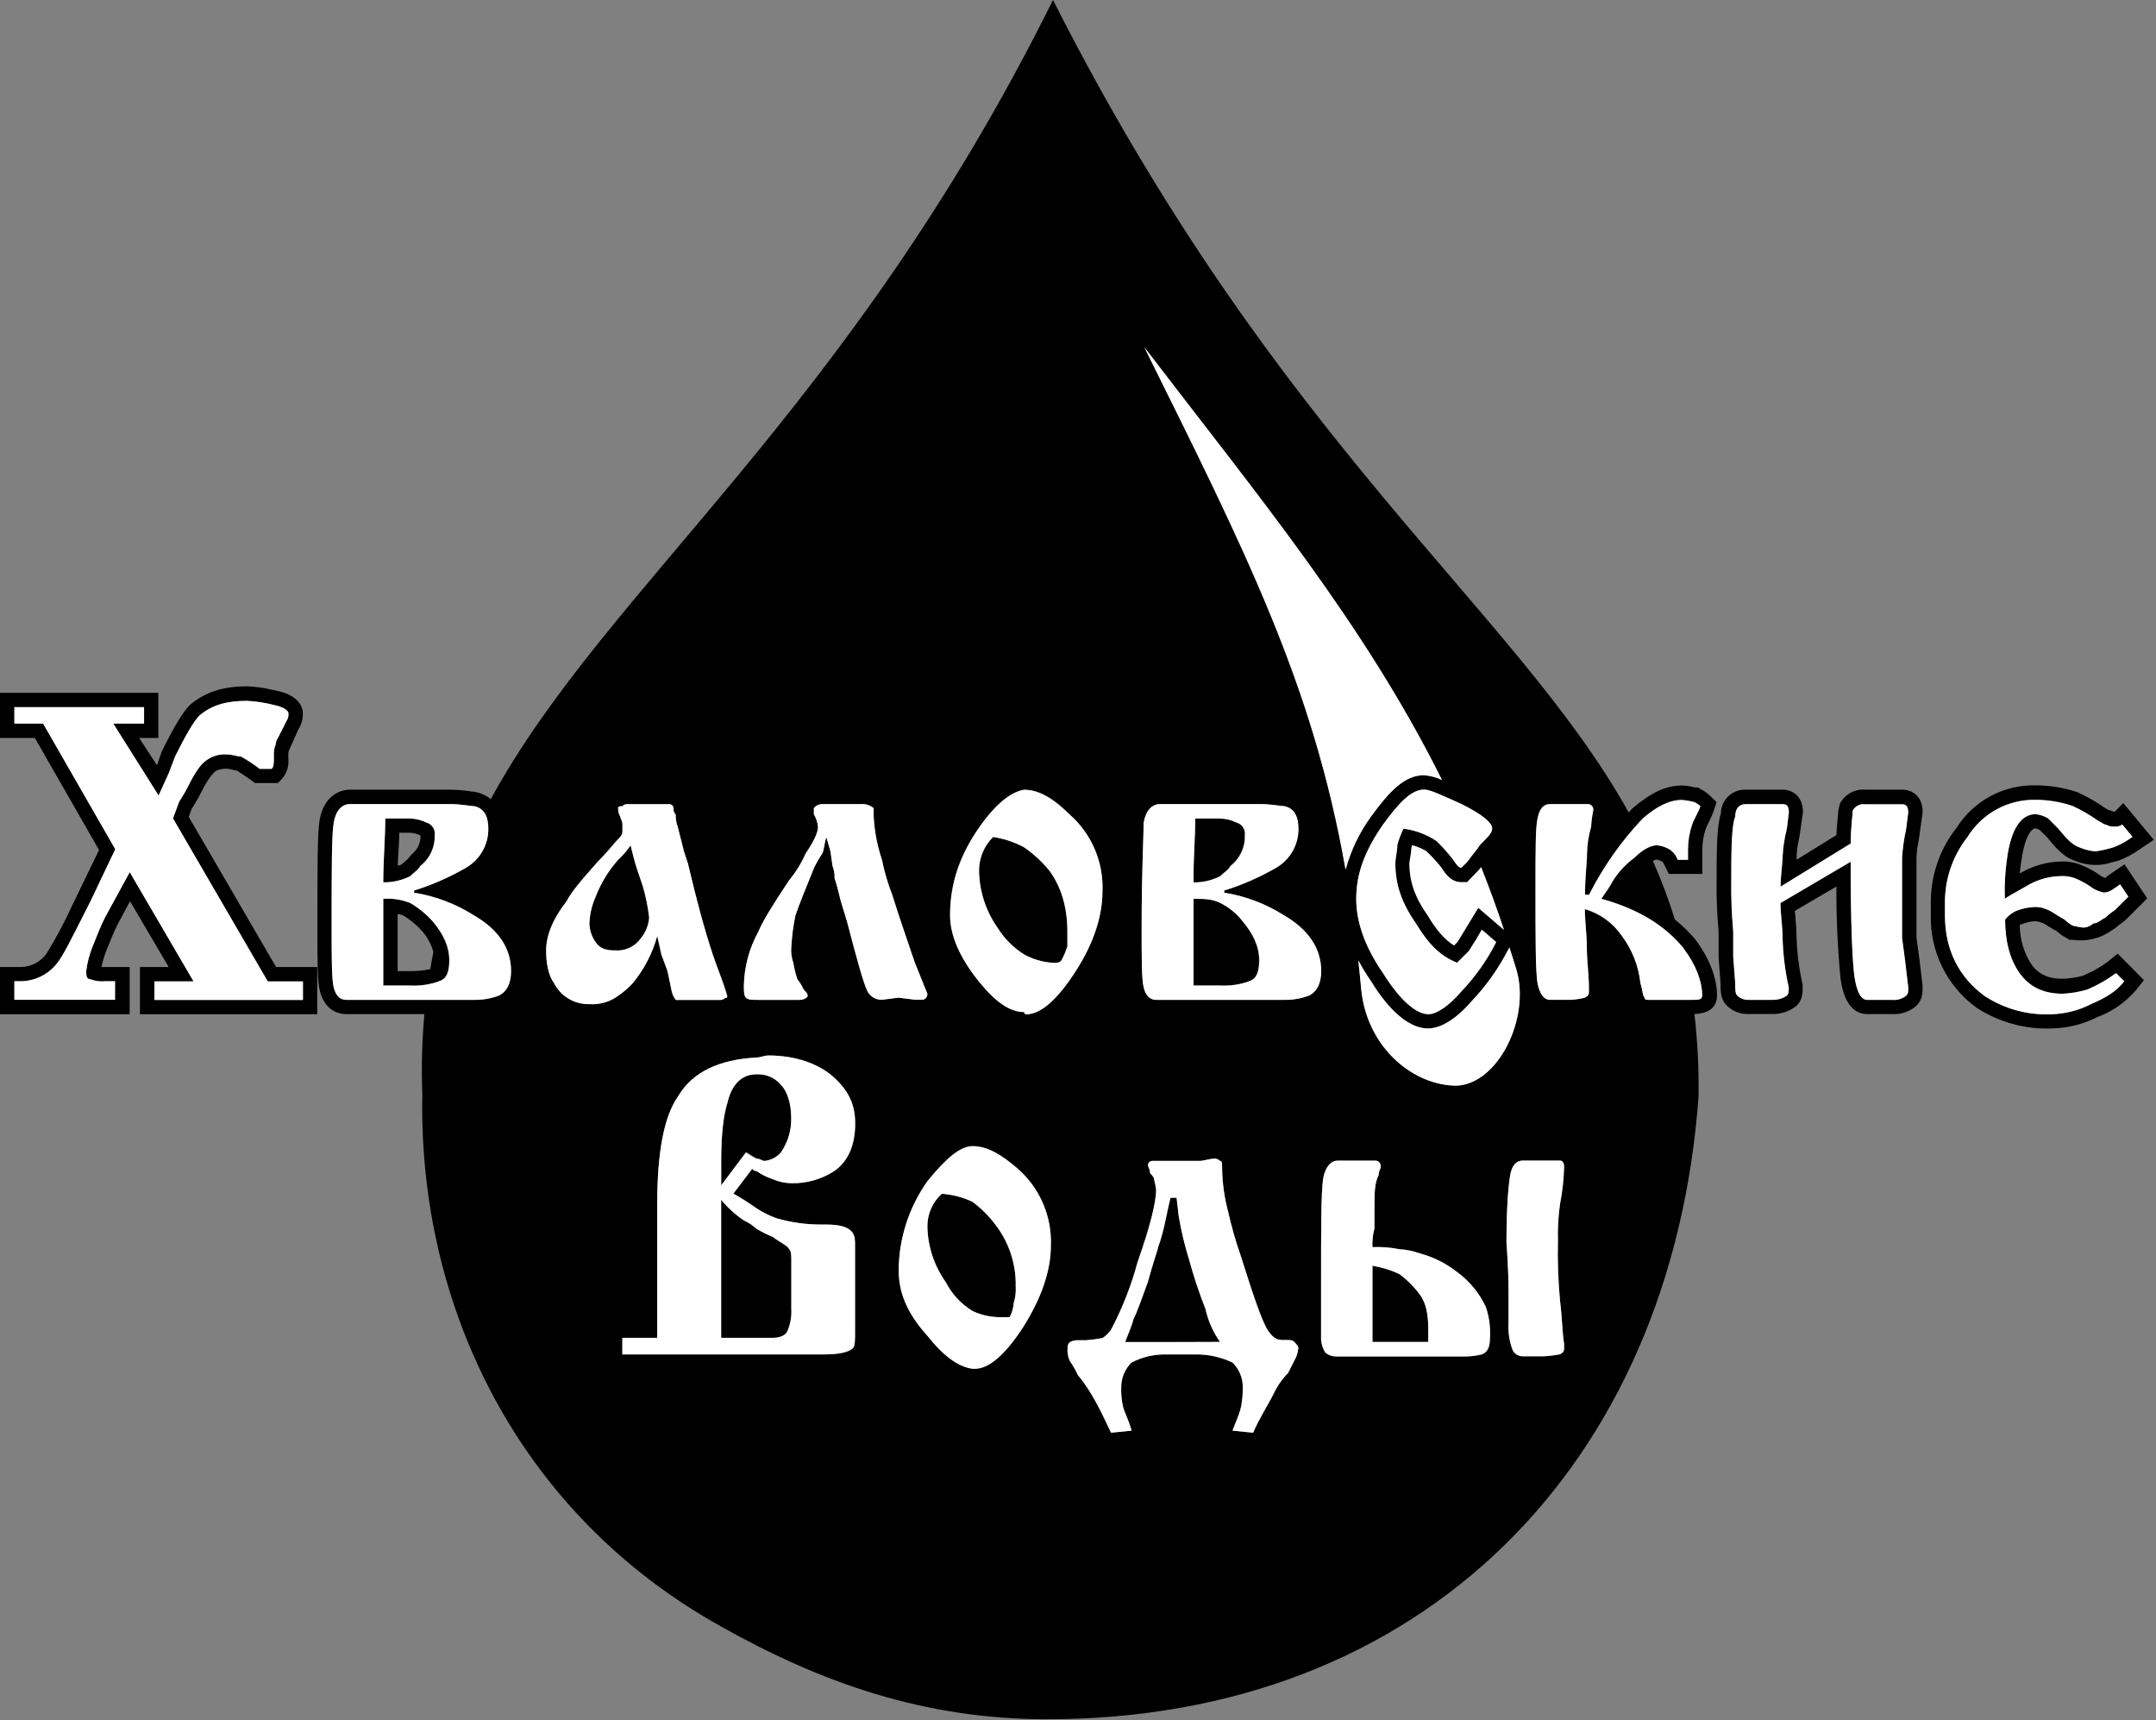 <?xml version="1.0" encoding="UTF-8"?> <svg xmlns="http://www.w3.org/2000/svg" width="450" height="359" viewBox="0 0 450 359" fill="none"><rect x="0" y="0" width="450" height="359" fill="#808080" stroke="none"/> <path d="M400.48 175.33L401.3 169.5C401.3 166.02 398.99 164.78 397.03 164.78H389.27C388.201 164.699 387.133 164.936 386.199 165.461C385.264 165.985 384.506 166.775 384.02 167.73L383.71 169.07C383.71 169.3 383.64 169.67 383.61 170.14C383.52 171.19 383.37 172.58 383.3 174.26L375 179.39C375 179.08 375 178.8 375 178.51C375.067 177.194 375.262 175.888 375.58 174.61L376.31 169.5C376.31 166.02 374.01 164.78 372.03 164.78H364.28C363.615 164.767 362.954 164.886 362.336 165.132C361.718 165.377 361.155 165.743 360.68 166.209C360.205 166.674 359.827 167.23 359.57 167.843C359.312 168.456 359.18 169.115 359.18 169.78C358.29 172.58 358.29 177.55 358.29 185.43C358.29 186.73 358.29 189.82 358.71 194.43V199.81L359.11 205.18C359.11 206.9 359.11 208.57 360.44 209.86C361.584 210.972 363.115 211.596 364.71 211.6H369.86C371.713 211.659 373.526 211.052 374.97 209.89C376.29 208.59 376.29 207.1 376.24 205.44C375.515 202.24 375.093 198.979 374.98 195.7C374.974 194.394 374.901 193.089 374.76 191.79C374.76 191.22 374.66 190.66 374.62 190.07L383.3 185C383.257 191.454 383.548 197.906 384.17 204.33C385.03 210.33 387.64 211.61 389.71 211.61H394.87C395.791 211.675 396.716 211.558 397.591 211.264C398.466 210.971 399.275 210.507 399.97 209.9C401.3 208.6 401.3 207.11 401.28 205.69C400.85 201.82 400.4 198.34 400.01 195.69V179C400.064 177.766 400.221 176.538 400.48 175.33ZM398.31 206.05C398.31 206.91 398.31 207.35 397.88 207.76C397.034 208.435 395.956 208.748 394.88 208.63H389.72C388.43 208.63 387.57 206.91 387.11 203.92C386.65 200.93 386.29 192.71 386.29 179.81L371.65 188.42C371.65 190.98 372.08 193.16 372.08 195.72C372.18 199.197 372.612 202.656 373.37 206.05C373.37 206.91 373.37 207.35 372.95 207.76C372.065 208.356 371.016 208.66 369.95 208.63H364.8C363.998 208.615 363.229 208.305 362.64 207.76C362.2 207.35 362.2 206.48 362.2 205.2L361.78 199.59V194.45C361.37 189.7 361.37 186.69 361.37 185.45C361.37 177.69 361.37 172.52 362.2 170.38C362.2 168.65 363.07 167.79 364.35 167.79H372.1C372.97 167.79 373.39 168.22 373.39 169.52L372.97 172.95C372.494 174.776 372.202 176.646 372.1 178.53C372.1 180.25 371.67 182.42 371.67 185L386.31 176C386.31 172.55 386.72 170 386.72 169.12C386.97 168.67 387.35 168.305 387.81 168.073C388.27 167.841 388.789 167.753 389.3 167.82H397C397.85 167.82 398.28 168.25 398.28 169.55L397.85 172.98C397.414 174.955 397.13 176.961 397 178.98V195.75C397.45 198.75 397.88 202.18 398.31 206.05Z" fill="black"></path> <path d="M87.71 180.69C88.692 179.931 89.478 178.947 90 177.821C90.522 176.695 90.765 175.46 90.71 174.22C90.786 173.654 90.655 173.081 90.341 172.604C90.026 172.128 89.55 171.782 89 171.63C87.931 171.105 86.761 170.818 85.57 170.79H80.41C80.41 175.09 79.98 179.39 79.98 184.12C81.926 184.145 83.85 183.702 85.59 182.83C86.43 182 87.29 181.54 87.71 180.69ZM84.54 179.74C84.32 179.92 84.11 180.11 83.89 180.32C83.67 180.53 83.32 180.55 83.04 180.67C83.04 179.51 83.13 178.39 83.2 177.28C83.27 176.17 83.3 174.94 83.35 173.77H85.59C86.343 173.81 87.081 174.001 87.76 174.33C87.791 175.1 87.636 175.866 87.307 176.562C86.978 177.259 86.485 177.865 85.87 178.33L85.1 179.25C84.926 179.428 84.739 179.591 84.54 179.74Z" fill="black"></path> <path d="M39.4 170.47L39.95 168.89L41.38 166.51C42.92 163.41 44.02 161.63 45.07 160.87C46.127 160.374 47.328 160.278 48.45 160.6C48.779 160.687 49.113 160.754 49.45 160.8C50.01 161.14 50.93 161.75 52.4 162.8L53.21 163.4H58L58.86 162.52C59.36 161.94 59.736 161.264 59.963 160.533C60.19 159.801 60.264 159.031 60.18 158.27V157.4C60.158 157.124 60.203 156.846 60.31 156.59L62.31 152.14C62.95 151.144 63.262 149.972 63.2 148.79C63.2 147.07 61.77 144.94 57.77 144.15L56.77 143.94C55.083 143.52 53.357 143.279 51.62 143.22C46.54 143.22 42.88 144.37 39.62 147.12C38.18 148.56 36.47 151.37 33.77 156.78L32.77 159.69L29.05 154H33.05V144.58H0V154H7.28L20.67 177.37L14.9 189.29C13.366 192.628 11.633 195.87 9.71 199C9.089 199.861 8.274 200.562 7.33 201.047C6.386 201.532 5.341 201.787 4.28 201.79H0V211.64H27.06V201.79H21.17C21.414 200.698 21.728 199.622 22.11 198.57C22.94 196.51 23.76 194.44 24.55 192.89L27.14 188.07L35.21 201.79H29.21V211.64H66.21V201.79H57.62L39.4 170.47ZM63.23 208.63H32.23V204.76H40.4L27.08 182L21.91 191.46C21.04 193.19 20.19 195.32 19.35 197.46C18.674 199.109 18.22 200.841 18 202.61C18 203.46 18 204.34 18.87 204.34C19.822 204.718 20.851 204.862 21.87 204.76H24.01V208.63H3V204.76H4.28C5.777 204.752 7.252 204.4 8.59 203.731C9.929 203.061 11.096 202.093 12 200.9C13.32 199.17 15 195.72 17.62 190.57L18.92 188L24.06 177.21L9 151H3V147.56H30.07V151H23.65L33.1 166L35.25 161.28L36.55 157.84C38.7 153.54 40.4 150.52 41.69 149.25C44.3 147.1 47.3 146.25 51.59 146.25C53.484 146.352 55.364 146.643 57.2 147.12C59.34 147.53 60.2 148.38 60.2 148.81C60.27 149.423 60.11 150.039 59.75 150.54L58.89 152.26L58 154C57.725 154.37 57.577 154.819 57.58 155.28C57.275 155.954 57.131 156.69 57.16 157.43V158.3C57.16 159.16 57.16 160.02 56.71 160.44H54.19C52.959 159.487 51.659 158.628 50.3 157.87C49.43 157.87 48.59 157.43 47.3 157.43C45.751 157.33 44.217 157.792 42.98 158.73C41.69 159.6 40.4 161.73 38.7 165.16L37.38 167.33L36.11 170.78L55.89 204.78H63.23V208.63Z" fill="black"></path> <path d="M85.59 188.42C83.808 187.718 81.891 187.424 79.98 187.56V205.62H85.59C87.627 205.731 89.666 205.438 91.59 204.76C93.33 204.34 93.77 202.61 93.77 200.46C93.77 197.46 92.49 194.88 90.33 192.29C88.968 190.754 87.368 189.447 85.59 188.42ZM89.83 202.22C88.438 202.527 87.015 202.668 85.59 202.64H83V190.72C83.442 190.775 83.871 190.904 84.27 191.1C85.653 191.945 86.909 192.982 88 194.18C89.144 195.46 89.985 196.981 90.46 198.63C90.23 199.79 90 201 89.83 202.22Z" fill="black"></path> <path d="M213.75 199.17C215.598 200.183 217.647 200.773 219.75 200.9C220.62 200.9 221.04 200.9 221.47 200.46C221.995 199.505 222.424 198.5 222.75 197.46V194.46C222.75 189.293 221.467 184.99 218.9 181.55C217.396 179.74 215.654 178.142 213.72 176.8C211.711 175.715 209.528 174.987 207.27 174.65C205.397 176.463 204.319 178.944 204.27 181.55C204.308 185.849 205.654 190.035 208.13 193.55C209.542 195.834 211.466 197.758 213.75 199.17Z" fill="black"></path> <path d="M426.18 192.55C426.653 192.727 427.098 192.973 427.5 193.28C428 193.59 428.59 193.96 429.24 194.28C429.889 194.867 430.612 195.368 431.39 195.77L431.91 196.12H432.61C435.325 196.522 438.093 195.913 440.39 194.41C440.58 194.29 440.75 194.15 440.94 194.05L441.71 193.5C442.041 193.2 442.392 192.923 442.76 192.67C443.154 192.406 443.523 192.104 443.86 191.77L448.17 187.47L443.43 180.36L440.14 182.61C439.8 182.84 439.32 183.18 439.62 183.27C439.276 183.162 438.941 183.025 438.62 182.86C437.337 181.909 435.935 181.129 434.45 180.54C433.083 179.95 431.596 179.69 430.11 179.78C427.308 179.853 424.565 180.598 422.11 181.95C421.91 182.05 421.76 182.17 421.58 182.27C421.629 181.418 421.729 180.57 421.88 179.73C422.43 175.57 423.65 172.87 424.88 172.87C425.169 172.95 425.451 173.057 425.72 173.19L427.3 174.75C429.3 177.24 430.92 178.91 433 179.59L433.66 179.84C435.951 180.671 438.453 180.713 440.77 179.96L442.18 179.59C443.814 178.966 445.361 178.133 446.78 177.11L449.54 175.25L443.17 167.58L441.34 169.43L440.24 169.05H440.1C439.85 168.88 439.54 168.67 439.6 168.78C437.72 167.428 435.71 166.266 433.6 165.31C430.795 164.373 427.858 163.89 424.9 163.88C421.61 163.801 418.356 164.578 415.457 166.135C412.557 167.691 410.112 169.974 408.36 172.76C404.944 177.096 403.06 182.441 403 187.96V190.96C402.907 194.703 403.722 198.412 405.375 201.771C407.027 205.13 409.469 208.039 412.49 210.25C417.091 213.258 422.505 214.784 428 214.62C431.394 214.587 434.735 213.769 437.76 212.23C440.883 211.081 443.658 209.149 445.82 206.62L447.49 204.53L442 199L439.94 200.68C438.572 201.697 437.092 202.556 435.53 203.24L434.74 203.62C429.74 204.87 426.13 204.27 424.01 201.26C422.414 198.816 421.566 195.959 421.57 193.04C421.63 192.95 421.65 192.94 421.68 192.94C423.43 192.36 424.79 191.92 426.18 192.55ZM421.54 203.05C423.69 206.05 426.7 207.35 430.54 207.35C432.282 207.27 434.008 206.978 435.68 206.48C437.807 205.575 439.821 204.424 441.68 203.05L443.4 204.76C441.68 206.91 439.54 208.19 436.51 209.49C433.852 210.863 430.911 211.599 427.92 211.64C423.038 211.815 418.223 210.458 414.15 207.76C408.97 203.92 405.96 198.31 405.96 190.98V187.98C406.026 183.128 407.689 178.433 410.69 174.62C412.179 172.207 414.273 170.225 416.763 168.869C419.254 167.513 422.055 166.831 424.89 166.89C427.523 166.896 430.137 167.331 432.63 168.18C434.447 169.015 436.182 170.019 437.81 171.18C438.67 171.6 439.09 172.05 439.54 172.05C440.06 172.347 440.652 172.492 441.25 172.47C441.858 172.532 442.468 172.384 442.98 172.05L445.11 174.61C443.926 175.497 442.628 176.221 441.25 176.76C439.987 177.163 438.693 177.457 437.38 177.64C436.188 177.546 435.021 177.249 433.93 176.76C432.63 176.33 431.37 175.06 429.63 172.9C428.77 172.05 427.92 171.18 427.5 170.76C426.705 170.278 425.814 169.978 424.89 169.88C421.89 169.88 419.73 172.88 418.89 179.36C418.509 182.066 418.365 184.799 418.46 187.53C419.72 186.66 421.46 185.79 423.6 184.53C425.585 183.457 427.795 182.868 430.05 182.81C431.068 182.744 432.089 182.887 433.05 183.23C434.43 183.784 435.731 184.517 436.92 185.41C437.596 185.783 438.319 186.062 439.07 186.24C440.36 186.24 441.23 185.41 442.52 184.53L444.25 187.11L441.66 189.68C441.23 190.12 440.36 190.55 439.52 191.41C438.65 191.85 437.79 192.69 436.92 192.69C436.338 193.233 435.575 193.539 434.78 193.55C434.05 193.453 433.325 193.317 432.61 193.14C431.987 192.786 431.412 192.352 430.9 191.85C429.16 190.96 428.33 190.12 427.03 189.68C426.219 189.339 425.338 189.195 424.46 189.26C423.131 189.33 421.823 189.621 420.59 190.12C419.764 190.541 419.035 191.13 418.45 191.85C418.55 196.16 419.39 200 421.54 203.05Z" fill="black"></path> <path d="M256.78 180.69C257.759 179.928 258.542 178.944 259.064 177.818C259.586 176.693 259.831 175.459 259.78 174.22C259.849 173.653 259.712 173.08 259.395 172.604C259.077 172.129 258.6 171.784 258.05 171.63C256.981 171.106 255.811 170.819 254.62 170.79H249.45C249.45 175.09 249.04 179.39 249.04 184.12C250.977 184.147 252.891 183.704 254.62 182.83C255.48 182 256.35 181.54 256.78 180.69Z" fill="black"></path> <path d="M254.64 188.42C252.92 187.56 251.2 187.56 249.06 187.56V205.62H254.64C256.677 205.726 258.715 205.434 260.64 204.76C262.36 204.34 262.78 202.61 262.78 200.46C262.78 197.46 261.5 194.88 259.35 192.29C258.096 190.658 256.485 189.334 254.64 188.42Z" fill="black"></path> <path d="M347 179.82C347.186 180.1 347.35 180.394 347.49 180.7L348.31 182.36H355.31V177.21C355.314 175.781 355.551 174.363 356.01 173.01C356.209 172.49 356.439 171.982 356.7 171.49C357.085 170.733 357.419 169.951 357.7 169.15L358.29 167.38L356.94 166.08C356.357 165.502 355.681 165.025 354.94 164.67L354.43 164.32H353.72C352.842 164.065 351.934 163.93 351.02 163.92C347.76 163.92 344.56 165.39 340.73 168.68C340.46 168.93 340.21 169.27 339.95 169.54C316.15 126.89 266.88 93 219.78 0C176.88 86.42 126.6 122.4 102.44 166.75C101.414 165.943 100.199 165.409 98.91 165.2C98.7 165.2 98.39 165.2 98.02 165.11C96.61 164.899 95.186 164.789 93.76 164.78H73.11C70.53 164.78 67.51 166.45 66.7 171.15C66.25 173.98 66.25 180.92 66.25 193.57C66.25 201.3 66.25 204.79 66.76 206.77C67.86 211.13 70.96 211.62 72.25 211.62H88.58C88.075 217.205 87.931 222.817 88.15 228.42C87.29 272.31 107.96 315.75 150.52 339.42C171.19 351.03 192.69 358.76 218.52 358.76C296.81 358.76 348.86 305.86 354.52 228.86C354.609 223.094 354.322 217.328 353.66 211.6C357.5 211.46 358.37 209.49 358.37 207.77C358.37 204.04 356.82 200.01 353.81 195.99C352.539 194.484 351.122 193.107 349.58 191.88C348.293 187.727 346.763 183.654 345 179.68C345.245 179.518 345.521 179.409 345.81 179.36C346.217 179.486 346.614 179.64 347 179.82ZM311.45 172.93C311.45 173.77 310.6 174.64 308.87 176.36C308.04 177.67 307.16 178.51 306.3 179.81L305 181.11C304.58 181.11 304.14 180.69 303.29 179.39C302.234 178.022 301.084 176.729 299.85 175.52C297.78 174.136 295.419 173.25 292.95 172.93C292.386 174.019 291.95 175.17 291.65 176.36C291.65 177.67 291.24 178.95 291.24 180.23C291.24 184.55 292.54 188.42 295.54 192.71C298.14 197.01 300.69 199.59 304.14 200.9C305 200.02 305.85 199.17 306.3 198.75C306.75 198.33 307.16 197.44 308.04 196.16L309.32 194L312.32 196.59C310.397 200.369 307.931 203.846 305 206.91C302.43 209.91 299.85 211.64 298.14 211.64C295.54 211.64 292.14 208.64 288.65 203.05C284.78 197.44 283.07 192.29 283.07 187.56C283.07 182.4 284.78 177.67 288.65 172.08C292.1 167.34 294.65 164.76 297.25 164.76C298.55 164.76 301.12 166.04 305 167.76C309.28 169.91 311.41 171.63 311.41 172.93H311.45ZM313.95 194.06L308.57 189.44L304.68 195.85C304.53 196.111 304.366 196.365 304.19 196.61L303.52 197.29C301.58 196.1 299.88 194.15 297.98 190.98C295.38 187.29 294.21 183.98 294.21 180.23C294.238 179.749 294.305 179.27 294.41 178.8C294.526 178.138 294.603 177.471 294.64 176.8C294.64 176.65 294.72 176.54 294.78 176.39C295.821 176.654 296.816 177.076 297.73 177.64C298.84 178.695 299.872 179.828 300.82 181.03C301.67 182.34 302.82 184.1 305 184.1H306.25L308.77 181.48C308.9 181.28 309.03 181.14 309.17 180.96C310.82 185.19 312.43 189.56 313.91 194.06H313.95ZM301 162.77C299.81 162.204 298.524 161.865 297.21 161.77C293.21 161.77 290.04 165.05 286.21 170.36C283.781 173.717 281.985 177.489 280.91 181.49C274.12 142.78 259.97 114.93 238.91 72.49C262.46 103.32 284.7 130 301 162.77ZM204.74 172.08C208.17 167.34 211.2 165.17 213.74 164.76C216.74 164.76 219.74 166.48 223.22 169.91C225.471 171.888 227.255 174.342 228.443 177.093C229.631 179.844 230.194 182.825 230.09 185.82C230.09 190.98 228.4 196.59 224.5 202.61C220.6 208.63 217.18 211.61 214.17 211.61C214.112 211.611 214.055 211.601 214.001 211.579C213.948 211.558 213.899 211.525 213.859 211.484C213.819 211.442 213.787 211.393 213.767 211.339C213.746 211.285 213.737 211.228 213.74 211.17C210.74 211.17 207.74 209.04 204.3 204.73C200.42 199.99 198.3 195.26 198.3 190.95C198.27 184.12 200.43 178.08 204.74 172.08ZM104.08 207.76C102.427 208.373 100.673 208.668 98.91 208.63H72.25C70.96 208.63 70.09 207.76 69.66 206.05C69.23 204.34 69.22 200.05 69.22 193.57C69.22 181.57 69.22 174.22 69.66 171.63C70.1 169.04 71.38 167.77 73.11 167.77H93.76C96.33 167.77 98.04 168.2 98.91 168.2C101.06 168.63 101.91 170.36 101.91 172.93C101.919 174.592 101.485 176.226 100.651 177.664C99.818 179.102 98.616 180.292 97.17 181.11C93.767 183.07 90.159 184.649 86.41 185.82V186.26C90.855 186.977 95.108 188.59 98.91 191C104.08 194 106.67 197.91 106.67 202.63C106.67 205.2 105.8 206.91 104.08 207.76ZM123 209.49C121.5 209.533 120.019 209.154 118.724 208.395C117.43 207.637 116.375 206.53 115.68 205.2C114.41 203.46 113.98 200.9 113.98 198.31C113.98 195.31 115.25 191.87 118.27 188C119.13 186.26 121.27 183.68 124.73 179.81C125.16 179.39 126.44 178.08 128.59 175.52L129.01 175.09C129.91 174.22 129.91 173.77 129.91 173.35V172.08C129.91 171.21 129.46 170.79 129.46 170.36C129.146 169.839 128.989 169.238 129.01 168.63C129.01 168.2 129.46 168.2 129.91 168.2C130.122 167.956 130.419 167.803 130.74 167.77H139.74C139.961 167.787 140.168 167.883 140.322 168.042C140.477 168.2 140.568 168.409 140.58 168.63C140.549 168.862 140.572 169.098 140.646 169.32C140.721 169.542 140.845 169.744 141.01 169.91C141.001 170.793 141.15 171.67 141.45 172.5L142.76 177.67L143.6 180.23C145.31 187.56 147.05 194 148.77 199.17C149.62 201.75 150.91 204.76 151.77 207.76C151.77 208.19 151.77 208.19 151.35 208.19C151.18 208.356 150.975 208.482 150.75 208.559C150.525 208.635 150.286 208.659 150.05 208.63H141.05C140.654 208.121 140.368 207.535 140.21 206.91L139.32 202.61L138.04 199.17L137.18 195.29C136.174 198.922 134.408 202.3 132 205.2C131.097 206.161 130.091 207.02 129 207.76C127.274 209.041 125.143 209.655 123 209.49ZM157.85 252.08C159.19 252.97 160.634 253.692 162.15 254.23C165.224 255.116 168.411 255.554 171.61 255.53H172.47C175.06 255.53 176.77 255.95 177.63 256.82C178.49 257.69 178.51 258.53 178.51 260.25V277.89C178.51 279.62 178.51 280.89 178.06 281.32C177.19 282.19 175.06 282.63 172.06 282.63H129.91V279.17H137.19V251.23C137.19 240.89 138.48 233.15 141.5 228.85C144.5 223.69 150.09 221.11 157.85 220.68C158.71 220.68 159.56 220.25 160.42 220.25C166.03 220.25 170.75 221.97 173.76 224.55C177.19 227.55 178.51 230.55 178.51 234.44C178.51 238.74 177.19 242.2 174.19 244.34C171.515 246.079 168.38 246.974 165.19 246.91C163.85 246.886 162.528 246.597 161.3 246.06C160.079 245.658 158.923 245.078 157.87 244.34C157.44 244.34 157.44 244.34 156.99 243.9L153.13 249.07C154.759 249.984 156.335 250.989 157.85 252.08ZM181.07 206.91C180.21 205.2 178.91 200.46 176.77 192.29L175.48 188C175.06 186.26 174.63 184.55 174.19 183.25C174.226 182.376 174.079 181.504 173.76 180.69L173.34 177.69L172.47 174.69C172.04 176 172.04 177.26 171.61 178.13C170.967 179.089 170.392 180.091 169.89 181.13C168.18 185.45 166.89 188.44 166.03 191C165.578 193.128 165.29 195.288 165.17 197.46C165.046 198.629 165.186 199.812 165.58 200.92C165.773 202.088 166.061 203.239 166.44 204.36C166.97 205.01 167.408 205.73 167.74 206.5C168.18 206.93 168.58 207.37 168.58 207.78C168.58 208.19 167.74 208.65 166.87 208.65H158.28C156.97 208.65 156.13 208.65 155.7 208.21C155.27 207.77 155.26 206.93 155.26 205.64C155.345 201.729 156.374 197.897 158.26 194.47C159.13 192.31 161.26 188.86 164.7 183.7C166.105 182.001 167.269 180.117 168.16 178.1C169.87 175.54 170.73 173.79 170.73 172.52C170.639 171.604 170.345 170.719 169.87 169.93V168.65C170.074 168.387 170.335 168.174 170.633 168.025C170.93 167.876 171.257 167.796 171.59 167.79H179.77C180.709 167.734 181.633 168.042 182.35 168.65V170.38C182.517 173.444 183.096 176.471 184.07 179.38C184.573 181.87 185.289 184.312 186.21 186.68C187.95 192.28 189.66 197 190.95 200.89C191.82 203.04 192.67 205.19 193.55 207.34C193.571 207.514 193.552 207.691 193.495 207.856C193.438 208.022 193.343 208.172 193.219 208.296C193.094 208.419 192.943 208.513 192.777 208.569C192.611 208.625 192.434 208.643 192.26 208.62H191L187.55 208.18L184.12 208.62C183.502 208.65 182.888 208.506 182.349 208.204C181.81 207.901 181.366 207.453 181.07 206.91ZM213.75 276.6C209.903 282.6 206.47 285.6 203.45 285.6H203C200 285.17 197 283.01 193.57 278.72C189.24 273.99 187.57 269.72 187.57 264.95C187.637 258.319 189.731 251.867 193.57 246.46C197.42 241.7 200.43 239.14 203 239.14C206 239.14 209 240.85 212.46 243.86C214.715 245.842 216.501 248.301 217.691 251.057C218.881 253.813 219.444 256.8 219.34 259.8C219.34 265.42 217.19 271 213.75 276.6ZM270.13 283.92L268.83 286.5C267.598 287.753 266.584 289.203 265.83 290.79C264.54 293.38 262.83 295.97 261.53 298.97L257.23 298.54C257.66 297.25 258.53 295.54 258.96 293.79C259.254 292.379 259.395 290.941 259.38 289.5C259.39 288.538 259.204 287.583 258.835 286.695C258.465 285.806 257.919 285.002 257.23 284.33C254.814 283.178 252.166 282.597 249.49 282.63H243C240.604 282.639 238.245 283.222 236.12 284.33C235.438 285.006 234.899 285.811 234.535 286.7C234.171 287.588 233.989 288.54 234 289.5C233.949 290.943 234.094 292.386 234.43 293.79C234.86 295.1 235.73 296.79 236.15 298.54L231.88 298.97C229.69 294.25 227.56 289.97 224.97 286.97C224.491 285.919 223.915 284.915 223.25 283.97C222.884 283.155 222.729 282.261 222.8 281.37C222.772 281.136 222.797 280.899 222.875 280.677C222.953 280.455 223.082 280.254 223.25 280.09C223.775 279.796 224.369 279.651 224.97 279.67H226.69C227.84 279.58 228.985 279.43 230.12 279.22C230.806 278.761 231.402 278.182 231.88 277.51C234.258 273.002 236.126 268.242 237.45 263.32C240.04 256 241.31 250.85 241.31 248.25C241.206 247.529 241.063 246.815 240.88 246.11C240.88 245.69 240.48 245.24 240.04 244.81C240.04 243.95 239.6 243.53 239.6 243.1C239.619 242.876 239.719 242.666 239.881 242.51C240.042 242.354 240.255 242.261 240.48 242.25H250.35C251.22 242.25 252.5 241.79 253.35 241.79C253.587 241.761 253.828 241.788 254.054 241.867C254.28 241.947 254.484 242.078 254.65 242.25C255.08 242.25 255.08 242.67 255.08 243.95C255.139 246.991 255.569 250.013 256.36 252.95C257.048 256.014 257.913 259.036 258.95 262C261.52 270.16 263.25 275.31 264.53 277.46C265.4 278.76 266.25 279.62 267.53 279.62H268.4C269.26 279.62 269.7 279.62 270.13 280.04C270.56 280.46 270.97 280.9 270.97 281.32C270.879 282.237 270.593 283.123 270.13 283.92ZM273.13 207.76C271.474 208.374 269.716 208.669 267.95 208.63H241.29C240.02 208.63 239.14 207.76 238.71 206.05C238.28 204.34 238.28 200.05 238.28 193.57C238.28 181.57 238.71 174.22 238.71 171.63C239.14 169.07 240.46 167.77 242.17 167.77H262.79C265.39 167.77 267.11 168.2 267.95 168.2C270.13 168.63 270.95 170.36 270.95 172.93C270.966 174.592 270.536 176.228 269.704 177.667C268.872 179.106 267.669 180.295 266.22 181.11C262.817 183.07 259.209 184.649 255.46 185.82V186.26C259.92 186.967 264.188 188.58 268 191C273.18 194 275.77 197.91 275.77 202.63C275.72 205.2 274.84 206.91 273.13 207.76ZM309.28 282.63C308.296 282.866 307.291 283.007 306.28 283.05H278.73C277.926 283.04 277.153 282.734 276.56 282.19C276.096 281.405 275.809 280.528 275.72 279.62V268C275.72 255.94 275.72 249.06 276.14 246.05C276.56 243.47 277.85 242.19 279.14 242.19H286.86C287.035 242.161 287.215 242.175 287.385 242.228C287.554 242.282 287.708 242.375 287.835 242.5C287.962 242.625 288.057 242.778 288.113 242.946C288.17 243.115 288.186 243.294 288.16 243.47C288.16 243.89 287.74 244.33 287.74 245.18C286.86 246.9 286.86 249.06 286.86 252.07V256.37C286.515 257.629 286.373 258.936 286.44 260.24C288.317 260.152 290.198 260.296 292.04 260.67C293.505 260.749 294.95 261.042 296.33 261.54C299.148 262.294 301.784 263.611 304.08 265.41C306.663 267.299 308.727 269.81 310.08 272.71C310.785 274.783 311.077 276.974 310.94 279.16C311 280.9 310.56 282.19 309.28 282.63ZM304.06 226.53C294.93 226.53 285.38 218.62 284.12 206.58C283.94 204.47 283.71 202.43 283.5 200.37C284.266 201.828 285.121 203.237 286.06 204.59C288.87 209.18 293.26 214.59 298.06 214.59C301.68 214.59 305.34 210.99 307.06 209C310.179 205.731 312.807 202.025 314.86 198L315.04 197.69C315.53 199.27 316.04 200.79 316.52 202.4C319.41 212.39 312.76 226.1 304.06 226.53ZM325.61 271.44C326.05 274.87 326.05 277.89 326.46 280.44V281.29C326.46 281.73 326.46 282.16 325.61 282.6C324.475 282.823 323.325 282.963 322.17 283.02H317.86C317.418 283.029 316.982 282.913 316.603 282.685C316.225 282.456 315.918 282.125 315.72 281.73C315.042 279.948 314.748 278.043 314.86 276.14V270.14C314.86 263.68 314.43 259.82 314.43 259.37C314.43 251.65 314.86 246.89 315.3 244.74C315.72 243.03 316.58 242.18 317.86 242.18H325.61C326.05 242.18 326.46 242.6 326.46 243.46C326.395 246.063 326.11 248.655 325.61 251.21C325.244 253.773 325.097 256.362 325.17 258.95C325.072 263.118 325.219 267.289 325.61 271.44ZM351.41 197.89C353.99 201.3 355.3 204.76 355.3 207.76C355.3 208.63 354.45 208.63 353.13 208.63H344.13C343.7 208.63 343.28 208.63 343.28 208.19C342.85 207.76 342.85 206.48 342.42 205.19C342.041 201.598 340.701 198.174 338.54 195.28C336.693 192.573 333.959 190.596 330.81 189.69C330.81 192.28 331.23 194.87 331.23 197.88C331.23 200.45 331.66 203.45 331.66 206.04V206.9C331.66 207.34 331.66 207.75 330.81 208.18C329.827 208.426 328.822 208.573 327.81 208.62H323.53C322.23 208.62 321.38 207.34 320.94 205.19C320.51 202.6 320.51 196.19 320.51 185.42C320.51 177.66 320.51 172.49 320.94 170.78C321.38 168.62 322.23 167.78 323.53 167.78H331.26C331.437 167.755 331.617 167.772 331.787 167.828C331.956 167.885 332.11 167.98 332.237 168.106C332.364 168.231 332.46 168.385 332.518 168.554C332.575 168.723 332.593 168.903 332.57 169.08C332.331 170.21 332.18 171.357 332.12 172.51C331.593 174.325 331.304 176.201 331.26 178.09C331.26 180.24 330.84 182.84 330.84 186.7H331.69C334.63 180.886 338.399 175.53 342.88 170.8C345.88 168.21 348.47 166.92 351.06 166.92C351.927 166.991 352.787 167.134 353.63 167.35C354.106 167.567 354.544 167.857 354.93 168.21C354.51 169.51 353.63 170.8 353.19 172.09C352.632 173.743 352.345 175.475 352.34 177.22V179.4H350.19C349.874 178.503 349.269 177.736 348.47 177.22C347.685 176.754 346.808 176.463 345.9 176.37C344.6 176.37 342.9 177.22 341.17 178.96C339.009 180.537 337.24 182.59 336 184.96L334.26 187.54C342 189.7 347.55 193.16 351.41 197.89Z" fill="black"></path> <path d="M203 250.8C200.979 249.819 198.79 249.232 196.55 249.07C195.591 249.939 194.828 251.002 194.311 252.188C193.794 253.374 193.535 254.656 193.55 255.95C193.635 260.119 194.976 264.166 197.4 267.56C198.667 270.039 200.599 272.117 202.98 273.56C204.855 274.443 206.908 274.884 208.98 274.85H210.7C211.193 273.921 211.486 272.899 211.56 271.85C211.913 270.746 212.059 269.587 211.99 268.43C212.086 263.758 210.572 259.196 207.7 255.51C206.363 253.726 204.781 252.141 203 250.8Z" fill="black"></path> <path d="M292.06 265.85C290.283 265.018 288.398 264.439 286.46 264.13V280H298.1V277C298.1 274.42 297.66 271.83 296.35 270.12C295.138 268.493 293.692 267.055 292.06 265.85Z" fill="black"></path> <path d="M251.62 273.16C250.288 269.785 249.143 266.34 248.19 262.84C247.276 259.891 246.557 256.884 246.04 253.84L245.59 249.96H244.33C243.45 253.4 243.01 256.85 241.73 260.28C241.73 260.71 240.86 262.87 239.58 267.59C238.28 271.05 237.43 273.59 236.58 275.34C236.15 277.07 235.29 278.79 234.86 280.07H254.66C254.01 279.116 253.435 278.113 252.94 277.07C252.365 275.816 251.923 274.506 251.62 273.16Z" fill="black"></path> <path d="M159.56 242.2C160.886 242.076 162.115 241.454 163 240.46C164.485 238.317 165.246 235.756 165.17 233.15C165.17 230.15 164.3 227.55 163 226.28C162.421 225.595 161.697 225.046 160.881 224.673C160.065 224.3 159.177 224.111 158.28 224.12H157.85C154.85 224.12 152.68 226.28 151.85 230.12C151 232.7 150.56 236.98 150.56 242.12V247.28L155.74 240.38C156.59 240.81 157.01 241.24 157.89 241.66C158.71 241.74 159.15 242.2 159.56 242.2Z" fill="black"></path> <path d="M133.77 195.72C134.764 194.498 135.36 193.001 135.48 191.43C135.228 189.247 134.793 187.09 134.18 184.98L132.88 181.11C132.45 179.81 132.03 178.11 131.6 176.36C130.856 177.457 129.987 178.464 129.01 179.36C126.985 181.634 125.389 184.256 124.3 187.1C123.512 188.859 123.071 190.754 123 192.68C123.043 194.073 123.495 195.423 124.3 196.56C125.16 197.86 126.44 198.28 128.17 198.28H129C129.94 198.257 130.862 198.013 131.69 197.569C132.519 197.124 133.231 196.491 133.77 195.72Z" fill="black"></path> <path d="M150.52 250.35V279.17H161.28C162.58 279.17 163.86 278.76 164.28 277.89C164.946 276.406 165.244 274.784 165.15 273.16V263.27C165.15 262 165.15 261.11 164.7 260.68C164.28 259.84 162.98 259.39 161.26 258.1C160.07 257.624 158.923 257.049 157.83 256.38C157.068 255.67 156.193 255.092 155.24 254.67C153.466 253.465 151.876 252.01 150.52 250.35Z" fill="black"></path> <path fill-rule="evenodd" clip-rule="evenodd" d="M286.17 170.36C290.04 165.05 293.22 161.77 297.17 161.77C298.484 161.865 299.77 162.204 300.96 162.77C284.66 130.01 262.42 103.32 238.83 72.46C259.89 114.93 274.04 142.78 280.83 181.46C281.921 177.466 283.73 173.705 286.17 170.36Z" fill="white"></path> <path fill-rule="evenodd" clip-rule="evenodd" d="M297.69 177.63C296.776 177.066 295.781 176.645 294.74 176.38C294.68 176.53 294.65 176.64 294.6 176.79C294.563 177.461 294.486 178.128 294.37 178.79C294.265 179.26 294.198 179.739 294.17 180.22C294.17 183.98 295.34 187.28 297.94 190.97C299.84 194.14 301.54 196.09 303.48 197.28L304.15 196.6C304.326 196.355 304.49 196.101 304.64 195.84L308.53 189.43L313.91 194.05C312.43 189.55 310.82 185.18 309.13 180.94C308.99 181.12 308.86 181.26 308.73 181.46L306.21 184.08H305C302.84 184.08 301.67 182.32 300.82 181.01C299.859 179.81 298.813 178.68 297.69 177.63Z" fill="white"></path> <path fill-rule="evenodd" clip-rule="evenodd" d="M315.05 197.72L314.87 198.03C312.817 202.055 310.189 205.761 307.07 209.03C305.38 211.03 301.72 214.62 298.07 214.62C293.23 214.62 288.84 209.18 286.07 204.62C285.131 203.267 284.276 201.858 283.51 200.4C283.72 202.46 283.95 204.5 284.13 206.61C285.39 218.61 294.94 226.56 304.07 226.56C312.77 226.13 319.42 212.42 316.54 202.46C316.06 200.82 315.54 199.3 315.05 197.72Z" fill="white"></path> <path d="M98.91 191C95.112 188.599 90.866 186.993 86.43 186.28V185.84C90.178 184.669 93.787 183.09 97.19 181.13C98.636 180.312 99.838 179.122 100.671 177.684C101.505 176.246 101.939 174.612 101.93 172.95C101.93 170.38 101.06 168.65 98.93 168.22C98.06 168.22 96.35 167.79 93.78 167.79H73.11C71.38 167.79 70.11 169.09 69.66 171.65C69.21 174.21 69.22 181.56 69.22 193.59C69.22 200.04 69.22 204.36 69.66 206.07C70.1 207.78 70.96 208.65 72.25 208.65H98.91C100.673 208.688 102.427 208.393 104.08 207.78C105.8 206.93 106.67 205.22 106.67 202.63C106.67 197.89 104.08 194 98.91 191ZM80.41 170.81H85.59C86.781 170.838 87.951 171.125 89.02 171.65C89.57 171.802 90.046 172.148 90.361 172.624C90.675 173.101 90.806 173.675 90.73 174.24C90.785 175.48 90.542 176.715 90.02 177.841C89.498 178.967 88.712 179.951 87.73 180.71C87.31 181.56 86.45 181.99 85.61 182.85C83.868 183.716 81.945 184.151 80 184.12C80 179.39 80.41 175.09 80.41 170.79V170.81ZM91.58 204.81C89.656 205.488 87.617 205.781 85.58 205.67H80V187.56C81.911 187.424 83.828 187.718 85.61 188.42C87.384 189.448 88.981 190.754 90.34 192.29C92.5 194.88 93.78 197.44 93.78 200.46C93.76 202.61 93.32 204.34 91.58 204.76V204.81ZM55.89 204.81H63.23V208.68H32.23V204.81H40.4L27.08 182L21.91 191.46C21.04 193.19 20.19 195.32 19.35 197.46C18.674 199.109 18.22 200.841 18 202.61C18 203.46 18 204.34 18.87 204.34C19.822 204.718 20.851 204.862 21.87 204.76H24.01V208.63H3V204.76H4.28C5.777 204.752 7.252 204.4 8.59 203.731C9.929 203.061 11.096 202.093 12 200.9C13.32 199.17 15 195.72 17.62 190.57L18.92 188L24.06 177.21L9 151H3V147.56H30.07V151H23.65L33.1 166L35.25 161.28L36.55 157.84C38.7 153.54 40.4 150.52 41.69 149.25C44.3 147.1 47.3 146.25 51.59 146.25C53.484 146.352 55.364 146.643 57.2 147.12C59.34 147.53 60.2 148.38 60.2 148.81C60.27 149.423 60.11 150.039 59.75 150.54L58.89 152.26L58 154C57.725 154.37 57.577 154.819 57.58 155.28C57.275 155.954 57.131 156.69 57.16 157.43V158.3C57.16 159.16 57.16 160.02 56.71 160.44H54.19C52.959 159.487 51.659 158.628 50.3 157.87C49.43 157.87 48.59 157.43 47.3 157.43C45.751 157.33 44.217 157.792 42.98 158.73C41.69 159.6 40.4 161.73 38.7 165.16L37.38 167.33L36.11 170.78L55.89 204.81ZM137.19 195.34L138.05 199.22L139.33 202.66L140.22 206.96C140.378 207.585 140.664 208.171 141.06 208.68H150.06C150.296 208.709 150.535 208.685 150.76 208.609C150.985 208.532 151.19 208.406 151.36 208.24C151.78 208.24 151.78 208.24 151.78 207.81C150.93 204.81 149.64 201.81 148.78 199.22C147.06 194.05 145.32 187.61 143.61 180.28L142.77 177.72L141.46 172.55C141.16 171.72 141.011 170.843 141.02 169.96C140.855 169.794 140.731 169.592 140.656 169.37C140.582 169.148 140.559 168.912 140.59 168.68C140.578 168.459 140.487 168.25 140.332 168.092C140.178 167.933 139.971 167.837 139.75 167.82H130.75C130.429 167.853 130.132 168.006 129.92 168.25C129.47 168.25 129.02 168.25 129.02 168.68C128.999 169.288 129.156 169.889 129.47 170.41C129.47 170.84 129.92 171.26 129.92 172.13V173.4C129.92 173.82 129.92 174.27 129.02 175.14L128.6 175.57C126.45 178.13 125.17 179.44 124.74 179.86C121.28 183.73 119.14 186.31 118.28 188.05C115.28 191.92 113.99 195.34 113.99 198.36C113.99 200.95 114.42 203.51 115.69 205.25C116.385 206.58 117.44 207.687 118.734 208.445C120.029 209.204 121.51 209.583 123.01 209.54C125.153 209.705 127.284 209.091 129.01 207.81C130.101 207.07 131.107 206.211 132.01 205.25C134.424 202.335 136.19 198.94 137.19 195.29V195.34ZM128.19 198.34C126.46 198.34 125.19 197.92 124.32 196.62C123.515 195.483 123.063 194.133 123.02 192.74C123.091 190.814 123.532 188.919 124.32 187.16C125.409 184.316 127.005 181.694 129.03 179.42C130.007 178.524 130.876 177.517 131.62 176.42C132.05 178.14 132.47 179.87 132.9 181.17L134.2 185.04C134.813 187.15 135.248 189.307 135.5 191.49C135.38 193.061 134.784 194.558 133.79 195.78C133.255 196.555 132.546 197.193 131.719 197.643C130.892 198.093 129.971 198.342 129.03 198.37L128.19 198.34ZM213.77 211.23C213.767 211.288 213.776 211.345 213.797 211.399C213.817 211.453 213.849 211.502 213.889 211.544C213.929 211.585 213.978 211.618 214.031 211.639C214.085 211.661 214.142 211.671 214.2 211.67C217.2 211.67 220.67 208.67 224.53 202.67C228.39 196.67 230.12 191.04 230.12 185.88C230.224 182.885 229.661 179.904 228.473 177.153C227.285 174.402 225.501 171.948 223.25 169.97C219.8 166.54 216.8 164.82 213.77 164.82C211.22 165.23 208.19 167.4 204.77 172.14C200.46 178.14 198.3 184.14 198.3 191.04C198.3 195.35 200.46 200.04 204.3 204.82C207.75 209.07 210.75 211.2 213.75 211.2L213.77 211.23ZM207.32 174.67C209.578 175.007 211.761 175.735 213.77 176.82C215.704 178.162 217.446 179.76 218.95 181.57C221.517 185.01 222.8 189.313 222.8 194.48V197.48C222.474 198.52 222.045 199.525 221.52 200.48C221.09 200.92 220.67 200.92 219.8 200.92C217.697 200.793 215.648 200.203 213.8 199.19C211.533 197.779 209.623 195.862 208.22 193.59C205.744 190.075 204.398 185.889 204.36 181.59C204.38 178.975 205.437 176.475 207.3 174.64L207.32 174.67ZM268 191C264.207 188.596 259.964 186.99 255.53 186.28V185.84C259.279 184.669 262.887 183.09 266.29 181.13C267.739 180.315 268.942 179.126 269.774 177.687C270.606 176.248 271.036 174.612 271.02 172.95C271.02 170.38 270.18 168.65 268.02 168.22C267.18 168.22 265.46 167.79 262.86 167.79H242.17C240.46 167.79 239.17 169.09 238.71 171.65C238.71 174.24 238.28 181.56 238.28 193.59C238.28 200.04 238.28 204.36 238.71 206.07C239.14 207.78 240.02 208.65 241.29 208.65H268C269.766 208.689 271.524 208.394 273.18 207.78C274.89 206.93 275.77 205.22 275.77 202.63C275.72 197.89 273.13 194 268 191ZM249.52 170.81H254.69C255.881 170.839 257.051 171.126 258.12 171.65C258.67 171.804 259.147 172.149 259.465 172.624C259.782 173.1 259.919 173.673 259.85 174.24C259.901 175.479 259.656 176.713 259.134 177.838C258.612 178.964 257.829 179.948 256.85 180.71C256.42 181.56 255.55 181.99 254.71 182.85C252.981 183.724 251.067 184.167 249.13 184.14C249.06 179.39 249.47 175.09 249.47 170.79L249.52 170.81ZM260.7 204.81C258.775 205.484 256.737 205.776 254.7 205.67H249.12V187.56C251.26 187.56 252.98 187.56 254.7 188.42C256.548 189.333 258.163 190.657 259.42 192.29C261.57 194.88 262.85 197.44 262.85 200.46C262.79 202.61 262.37 204.34 260.65 204.76L260.7 204.81ZM397 185V195.74C397.42 198.74 397.85 202.2 398.28 206.07C398.28 206.93 398.28 207.37 397.85 207.78C397.004 208.455 395.926 208.768 394.85 208.65H389.69C388.4 208.65 387.54 206.93 387.08 203.94C386.62 200.95 386.26 192.73 386.26 179.83L371.62 188.44C371.62 191 372.05 193.18 372.05 195.74C372.15 199.217 372.582 202.676 373.34 206.07C373.34 206.93 373.34 207.37 372.92 207.78C372.035 208.376 370.986 208.68 369.92 208.65H364.77C363.968 208.635 363.199 208.325 362.61 207.78C362.17 207.37 362.17 206.5 362.17 205.22L361.75 199.61V194.47C361.34 189.72 361.34 186.71 361.34 185.47C361.34 177.71 361.34 172.54 362.17 170.4C362.17 168.67 363.04 167.81 364.32 167.81H372.07C372.94 167.81 373.36 168.24 373.36 169.54L372.94 172.97C372.464 174.796 372.172 176.666 372.07 178.55C372.07 180.27 371.64 182.44 371.64 185.02L386.28 176.02C386.28 172.57 386.69 170.02 386.69 169.14C386.94 168.69 387.32 168.325 387.78 168.093C388.24 167.861 388.759 167.773 389.27 167.84H397C397.85 167.84 398.28 168.27 398.28 169.57L397.85 173C397.414 174.975 397.13 176.981 397 179V185ZM351.38 197.91C353.96 201.32 355.27 204.78 355.27 207.78C355.27 208.65 354.42 208.65 353.1 208.65H344.1C343.67 208.65 343.25 208.65 343.25 208.21C342.82 207.78 342.82 206.5 342.39 205.21C342.011 201.618 340.671 198.194 338.51 195.3C336.663 192.593 333.929 190.616 330.78 189.71C330.78 192.3 331.2 194.89 331.2 197.9C331.2 200.47 331.63 203.47 331.63 206.06V206.92C331.63 207.36 331.63 207.77 330.78 208.2C329.797 208.446 328.792 208.593 327.78 208.64H323.5C322.2 208.64 321.35 207.36 320.91 205.21C320.48 202.62 320.48 196.21 320.48 185.44C320.48 177.68 320.48 172.51 320.91 170.8C321.35 168.64 322.2 167.8 323.5 167.8H331.23C331.407 167.775 331.587 167.792 331.757 167.848C331.926 167.905 332.08 168 332.207 168.126C332.334 168.251 332.43 168.405 332.488 168.574C332.545 168.743 332.563 168.923 332.54 169.1C332.301 170.23 332.15 171.377 332.09 172.53C331.563 174.345 331.274 176.221 331.23 178.11C331.23 180.26 330.81 182.86 330.81 186.72H331.66C334.6 180.906 338.369 175.55 342.85 170.82C345.85 168.23 348.44 166.94 351.03 166.94C351.897 167.011 352.757 167.154 353.6 167.37C354.076 167.587 354.514 167.877 354.9 168.23C354.48 169.53 353.6 170.82 353.16 172.11C352.602 173.763 352.315 175.495 352.31 177.24V179.42H350.16C349.844 178.523 349.239 177.756 348.44 177.24C347.655 176.774 346.778 176.483 345.87 176.39C344.57 176.39 342.87 177.24 341.14 178.98C338.979 180.557 337.21 182.61 335.97 184.98L334.23 187.56C342 189.7 347.55 193.16 351.41 197.89L351.38 197.91ZM420.66 190.16C419.834 190.581 419.104 191.17 418.52 191.89C418.52 196.18 419.36 200.04 421.52 203.07C423.68 206.1 426.68 207.37 430.52 207.37C432.262 207.29 433.988 206.998 435.66 206.5C437.787 205.595 439.801 204.444 441.66 203.07L443.38 204.78C441.66 206.93 439.52 208.21 436.49 209.51C433.832 210.883 430.891 211.619 427.9 211.66C423.018 211.835 418.203 210.479 414.13 207.78C408.95 203.94 405.94 198.33 405.94 191V188C406.007 183.148 407.669 178.453 410.67 174.64C412.159 172.227 414.253 170.245 416.743 168.889C419.234 167.533 422.035 166.851 424.87 166.91C427.503 166.916 430.117 167.351 432.61 168.2C434.427 169.035 436.162 170.039 437.79 171.2C438.65 171.62 439.07 172.07 439.52 172.07C440.04 172.367 440.632 172.512 441.23 172.49C441.838 172.552 442.448 172.404 442.96 172.07L445.09 174.63C443.906 175.518 442.608 176.241 441.23 176.78C439.967 177.183 438.673 177.477 437.36 177.66C436.168 177.566 435.001 177.269 433.91 176.78C432.61 176.35 431.35 175.08 429.61 172.92C428.75 172.07 427.9 171.2 427.48 170.78C426.685 170.298 425.794 169.998 424.87 169.9C421.87 169.9 419.71 172.9 418.87 179.38C418.489 182.086 418.345 184.819 418.44 187.55C419.7 186.68 421.44 185.81 423.58 184.55C425.565 183.477 427.775 182.888 430.03 182.83C431.048 182.764 432.069 182.907 433.03 183.25C434.41 183.804 435.711 184.537 436.9 185.43C437.576 185.803 438.299 186.082 439.05 186.26C440.34 186.26 441.21 185.43 442.5 184.55L444.23 187.13L441.64 189.7C441.21 190.14 440.34 190.57 439.5 191.43C438.63 191.87 437.77 192.71 436.9 192.71C436.318 193.253 435.555 193.559 434.76 193.57C434.03 193.473 433.305 193.337 432.59 193.16C431.967 192.806 431.392 192.372 430.88 191.87C429.14 190.98 428.31 190.14 427.01 189.7C426.199 189.359 425.318 189.215 424.44 189.28C423.152 189.363 421.886 189.654 420.69 190.14L420.66 190.16ZM309.28 194L312.28 196.59C310.369 200.366 307.917 203.843 305 206.91C302.43 209.91 299.85 211.64 298.14 211.64C295.54 211.64 292.14 208.64 288.65 203.05C284.78 197.44 283.07 192.29 283.07 187.56C283.07 182.4 284.78 177.67 288.65 172.08C292.1 167.34 294.65 164.76 297.25 164.76C298.55 164.76 301.12 166.04 305 167.76C309.32 169.9 311.45 171.62 311.45 172.92C311.45 173.76 310.6 174.63 308.87 176.35C308.04 177.66 307.16 178.5 306.3 179.8L305 181.1C304.58 181.1 304.14 180.68 303.29 179.38C302.234 178.012 301.084 176.719 299.85 175.51C297.78 174.126 295.419 173.24 292.95 172.92C292.386 174.009 291.95 175.16 291.65 176.35C291.65 177.66 291.24 178.94 291.24 180.22C291.24 184.54 292.54 188.41 295.54 192.7C298.14 197 300.69 199.58 304.14 200.89C305 200.01 305.85 199.16 306.3 198.74C306.75 198.32 307.16 197.43 308.04 196.15L309.28 194ZM187.52 208.19L184.09 208.63C183.48 208.65 182.876 208.5 182.346 208.196C181.816 207.892 181.381 207.447 181.09 206.91C180.23 205.2 178.93 200.46 176.79 192.29L175.48 188C175.06 186.26 174.63 184.55 174.19 183.25C174.226 182.376 174.079 181.504 173.76 180.69L173.34 177.69L172.47 174.69C172.04 176 172.04 177.26 171.61 178.13C170.967 179.089 170.392 180.091 169.89 181.13C168.18 185.45 166.89 188.44 166.03 191C165.578 193.128 165.29 195.288 165.17 197.46C165.046 198.629 165.186 199.812 165.58 200.92C165.773 202.088 166.061 203.239 166.44 204.36C166.97 205.01 167.408 205.73 167.74 206.5C168.18 206.93 168.58 207.37 168.58 207.78C168.58 208.19 167.74 208.65 166.87 208.65H158.28C156.97 208.65 156.13 208.65 155.7 208.21C155.27 207.77 155.26 206.93 155.26 205.64C155.345 201.729 156.374 197.897 158.26 194.47C159.13 192.31 161.26 188.86 164.7 183.7C166.105 182.001 167.269 180.117 168.16 178.1C169.87 175.54 170.73 173.79 170.73 172.52C170.639 171.604 170.345 170.719 169.87 169.93V168.65C170.074 168.387 170.335 168.174 170.633 168.025C170.93 167.876 171.257 167.796 171.59 167.79H179.77C180.709 167.734 181.633 168.042 182.35 168.65V170.38C182.517 173.444 183.096 176.471 184.07 179.38C184.573 181.87 185.289 184.312 186.21 186.68C187.95 192.28 189.66 197 190.95 200.89C191.82 203.04 192.67 205.19 193.55 207.34C193.571 207.514 193.552 207.691 193.495 207.856C193.438 208.022 193.343 208.172 193.219 208.296C193.094 208.419 192.943 208.513 192.777 208.569C192.611 208.625 192.434 208.643 192.26 208.62H191L187.52 208.19ZM268.4 279.62H267.53C266.24 279.62 265.39 278.76 264.53 277.46C263.25 275.31 261.53 270.16 258.95 262C257.913 259.036 257.048 256.014 256.36 252.95C255.569 250.013 255.139 246.991 255.08 243.95C255.08 242.67 255.08 242.25 254.65 242.25C254.484 242.078 254.28 241.947 254.054 241.867C253.828 241.788 253.587 241.761 253.35 241.79C252.49 241.79 251.21 242.25 250.35 242.25H240.48C240.255 242.261 240.042 242.354 239.881 242.51C239.719 242.666 239.619 242.876 239.6 243.1C239.6 243.53 240.04 243.95 240.04 244.81C240.48 245.24 240.88 245.69 240.88 246.11C241.063 246.815 241.206 247.529 241.31 248.25C241.31 250.85 240.04 256 237.45 263.32C236.126 268.242 234.258 273.002 231.88 277.51C231.402 278.182 230.806 278.761 230.12 279.22C228.985 279.43 227.84 279.58 226.69 279.67H225C224.399 279.651 223.805 279.796 223.28 280.09C223.112 280.254 222.983 280.455 222.905 280.677C222.827 280.899 222.802 281.136 222.83 281.37C222.759 282.261 222.914 283.155 223.28 283.97C223.945 284.915 224.521 285.919 225 286.97C227.59 289.97 229.72 294.29 231.91 298.97L236.18 298.54C235.76 296.8 234.89 295.1 234.46 293.79C234.124 292.386 233.979 290.943 234.03 289.5C234.023 288.538 234.209 287.584 234.579 286.696C234.948 285.808 235.493 285.003 236.18 284.33C238.305 283.222 240.664 282.639 243.06 282.63H249.52C252.196 282.597 254.844 283.178 257.26 284.33C257.949 285.002 258.495 285.806 258.865 286.695C259.234 287.583 259.42 288.538 259.41 289.5C259.425 290.941 259.284 292.379 258.99 293.79C258.56 295.54 257.69 297.25 257.26 298.54L261.56 298.97C262.84 295.97 264.56 293.38 265.86 290.79C266.614 289.203 267.628 287.753 268.86 286.5L270.16 283.92C270.623 283.123 270.909 282.237 271 281.32C271 280.9 270.57 280.47 270.16 280.04C269.75 279.61 269.26 279.62 268.4 279.62ZM244.73 280.04H234.84C235.27 278.76 236.13 277.04 236.56 275.31C237.43 273.58 238.28 271.02 239.56 267.56C240.84 262.84 241.71 260.68 241.71 260.25C242.99 256.82 243.43 253.37 244.31 249.93H245.57L246.02 253.81C246.537 256.854 247.256 259.861 248.17 262.81C249.123 266.31 250.268 269.755 251.6 273.13C251.898 274.465 252.334 275.765 252.9 277.01C253.395 278.053 253.97 279.056 254.62 280.01L244.73 280.04ZM304.1 265.42C301.804 263.621 299.168 262.304 296.35 261.55C294.97 261.052 293.525 260.759 292.06 260.68C290.218 260.306 288.337 260.162 286.46 260.25C286.393 258.946 286.535 257.639 286.88 256.38V252.08C286.88 249.08 286.88 246.91 287.76 245.19C287.76 244.34 288.18 243.9 288.18 243.48C288.206 243.304 288.19 243.125 288.133 242.956C288.077 242.788 287.982 242.635 287.855 242.51C287.728 242.385 287.574 242.292 287.405 242.238C287.235 242.185 287.055 242.171 286.88 242.2H279.16C277.85 242.2 276.56 243.48 276.16 246.06C275.74 249.06 275.74 255.95 275.74 268.01V279.62C275.829 280.528 276.116 281.405 276.58 282.19C277.173 282.734 277.945 283.04 278.75 283.05H306.28C307.291 283.007 308.296 282.866 309.28 282.63C310.56 282.19 310.99 280.9 310.99 279.17C311.127 276.984 310.835 274.793 310.13 272.72C308.768 269.817 306.694 267.306 304.1 265.42ZM298.1 280.04H286.46V264.13C288.398 264.439 290.283 265.018 292.06 265.85C293.695 267.067 295.141 268.519 296.35 270.16C297.66 271.87 298.1 274.46 298.1 277.04V280.04ZM203 239.18C200.43 239.18 197.42 241.74 193.57 246.5C189.731 251.907 187.637 258.359 187.57 264.99C187.57 269.72 189.29 273.99 193.57 278.76C196.98 283.05 199.99 285.21 203 285.64H203.45C206.47 285.64 209.903 282.64 213.75 276.64C217.19 271.06 219.34 265.46 219.34 259.88C219.444 256.88 218.881 253.893 217.691 251.137C216.501 248.381 214.715 245.922 212.46 243.94C209 240.89 206 239.18 203 239.18ZM211.61 271.87C211.536 272.919 211.243 273.941 210.75 274.87H209C206.928 274.904 204.875 274.463 203 273.58C200.619 272.137 198.687 270.059 197.42 267.58C195.002 264.195 193.661 260.159 193.57 256C193.555 254.706 193.814 253.424 194.331 252.238C194.848 251.052 195.611 249.989 196.57 249.12C198.8 249.269 200.982 249.839 203 250.8C204.8 252.143 206.399 253.736 207.75 255.53C210.607 259.221 212.108 263.783 212 268.45C212.082 269.604 211.95 270.764 211.61 271.87ZM325.61 251.23C325.244 253.793 325.097 256.382 325.17 258.97C325.072 263.132 325.219 267.296 325.61 271.44C326.05 274.87 326.05 277.89 326.46 280.44V281.29C326.46 281.73 326.46 282.16 325.61 282.6C324.475 282.823 323.325 282.963 322.17 283.02H317.86C317.418 283.029 316.982 282.913 316.603 282.685C316.225 282.456 315.918 282.125 315.72 281.73C315.042 279.948 314.748 278.043 314.86 276.14V270.14C314.86 263.68 314.43 259.82 314.43 259.37C314.43 251.65 314.86 246.89 315.3 244.74C315.72 243.03 316.58 242.18 317.86 242.18H325.61C326.05 242.18 326.46 242.6 326.46 243.46C326.396 246.069 326.111 248.669 325.61 251.23ZM157.85 244.34C158.903 245.078 160.059 245.658 161.28 246.06C162.508 246.597 163.83 246.886 165.17 246.91C168.36 246.974 171.495 246.079 174.17 244.34C177.17 242.2 178.49 238.74 178.49 234.44C178.49 230.57 177.17 227.55 173.74 224.55C170.74 221.97 166.01 220.25 160.4 220.25C159.54 220.25 158.69 220.68 157.83 220.68C150.07 221.11 144.5 223.68 141.48 228.85C138.48 233.15 137.17 240.85 137.17 251.23V279.17H129.89V282.63H172C175 282.63 177.15 282.19 178 281.32C178.45 280.9 178.45 279.62 178.45 277.89V260.25C178.45 258.53 178.45 257.69 177.57 256.82C176.69 255.95 175 255.53 172.41 255.53H171.55C168.351 255.554 165.164 255.116 162.09 254.23C160.574 253.692 159.13 252.97 157.79 252.08C156.268 250.991 154.685 249.99 153.05 249.08L157 243.9C157.42 244.34 157.42 244.34 157.85 244.34ZM155.26 254.67C156.213 255.092 157.088 255.67 157.85 256.38C158.943 257.049 160.09 257.624 161.28 258.1C163 259.39 164.28 259.84 164.72 260.68C165.17 261.11 165.17 262 165.17 263.27V273.16C165.264 274.784 164.966 276.406 164.3 277.89C163.86 278.76 162.58 279.17 161.3 279.17H150.52V250.35C151.883 252.012 153.479 253.467 155.26 254.67ZM150.52 247.36V242.2C150.52 237.01 150.96 232.73 151.81 230.2C152.68 226.33 154.81 224.2 157.81 224.2H158.24C159.137 224.191 160.025 224.38 160.841 224.753C161.657 225.126 162.381 225.675 162.96 226.36C164.26 227.63 165.13 230.23 165.13 233.23C165.206 235.836 164.445 238.397 162.96 240.54C162.075 241.534 160.846 242.156 159.52 242.28C159.11 242.28 158.67 241.82 157.81 241.82C156.93 241.4 156.51 240.97 155.66 240.54L150.52 247.36Z" fill="white"></path> </svg> 